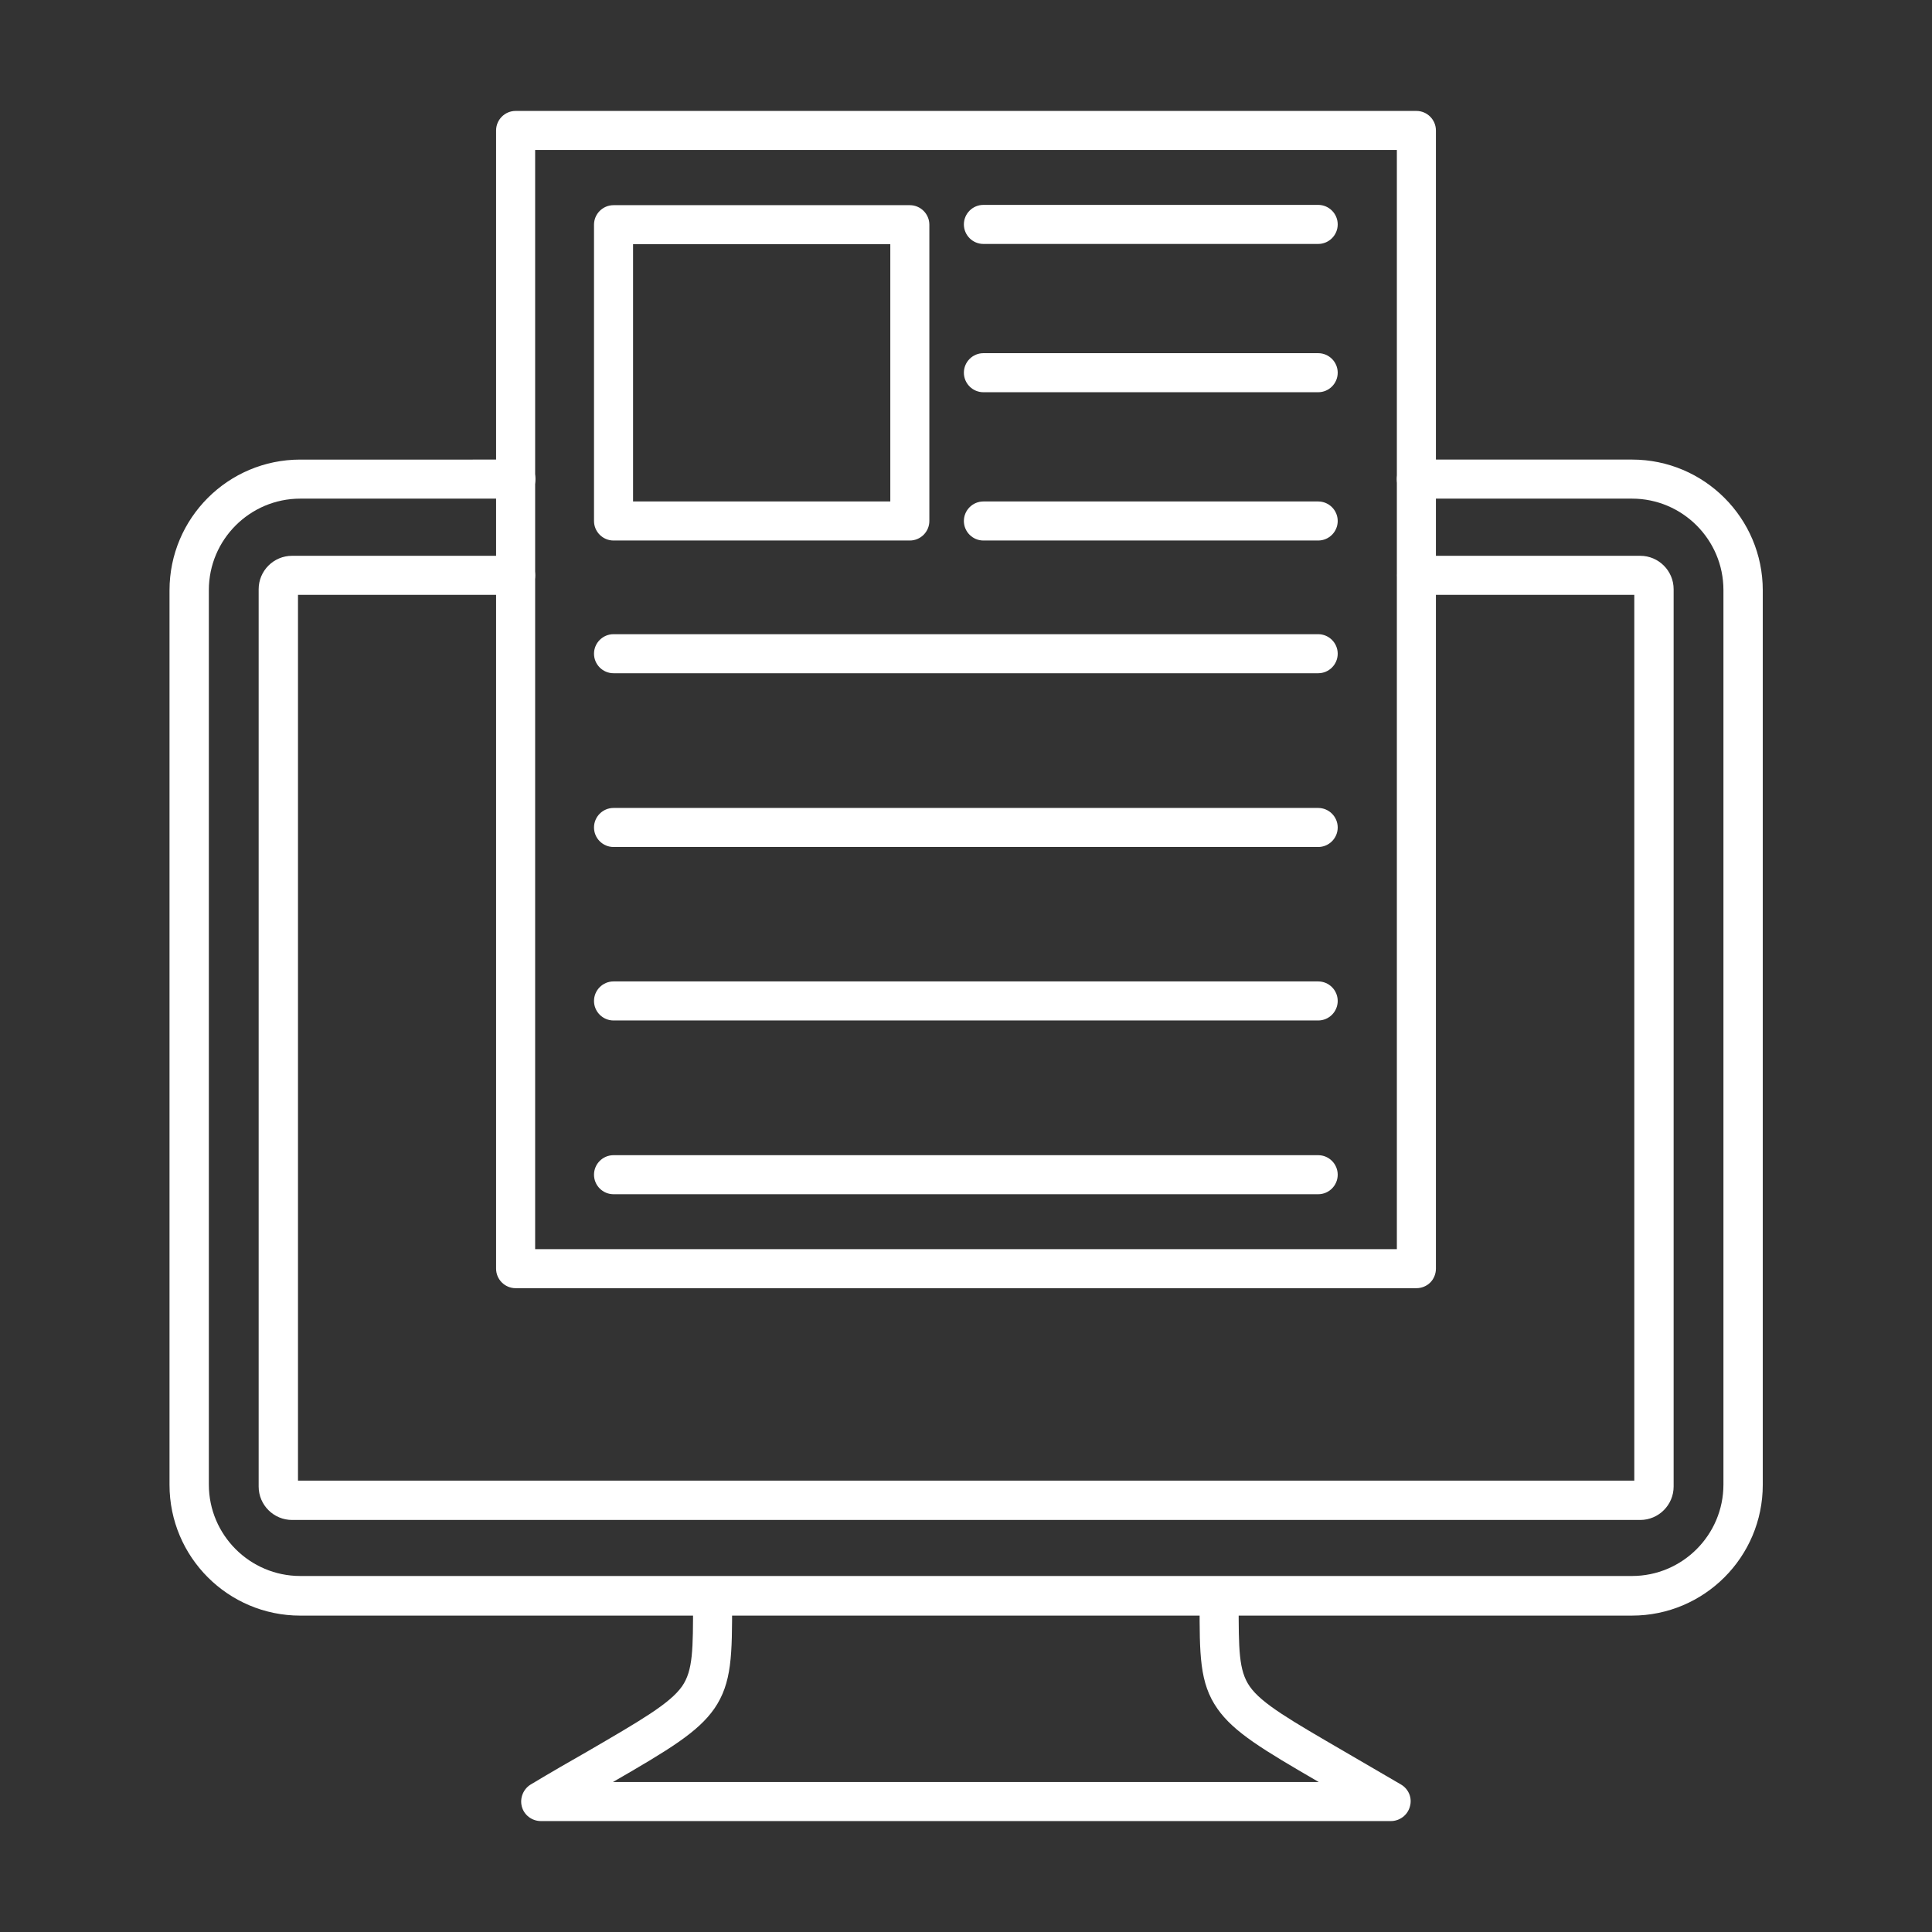 <svg id="PublishArticle" viewBox="0 0 6.827 6.827" text-rendering="geometricPrecision" shape-rendering="geometricPrecision" image-rendering="optimizeQuality" clip-rule="evenodd" fill-rule="evenodd" xmlns="http://www.w3.org/2000/svg">
  <rect x="0" y="0" width="6.827" height="6.827" fill="#333333" stroke="none"/>
  <path class="color000000 svgShape" fill="#ffffff" d="M5.767 5.709l-4.706 0c-0.255,0 -0.462,-0.207 -0.462,-0.462l0 -3.161c0,-0.255 0.207,-0.462 0.462,-0.462l0.762 -7.87402e-006c0.038,0 0.069,0.031 0.069,0.069 7.87402e-006,0.038 -0.031,0.069 -0.069,0.069l-0.762 -1.1811e-005c-0.178,0 -0.323,0.145 -0.323,0.323l0 3.161c0,0.178 0.145,0.323 0.323,0.323l4.706 -3.93701e-006c0.178,0 0.323,-0.145 0.323,-0.323l0 -3.161c0,-0.178 -0.145,-0.323 -0.323,-0.323l-0.762 -1.1811e-005c-0.038,0 -0.069,-0.031 -0.069,-0.069 1.1811e-005,-0.038 0.031,-0.069 0.069,-0.069l0.762 -7.87402e-006c0.255,0 0.462,0.207 0.462,0.462l3.93701e-006 3.161c0,0.255 -0.207,0.462 -0.462,0.462z"></path>
  <path class="color000000 svgShape" fill="#ffffff" d="M1.891 4.414l3.045 0 0 -3.884 -3.045 0 0 3.884zm3.114 0.138l-3.183 -1.1811e-005c-0.038,0 -0.069,-0.031 -0.069,-0.069l7.87402e-006 -4.022c0,-0.038 0.031,-0.069 0.069,-0.069l3.183 0c0.038,0 0.069,0.031 0.069,0.069l7.87402e-006 4.022c0,0.018 -0.007,0.036 -0.02,0.049 -0.013,0.013 -0.031,0.02 -0.049,0.02z"></path>
  <path class="color000000 svgShape" fill="#ffffff" d="M4.658 2.379l-2.49 0c-.038 0-.069-.031-.069-.069 0-.038.031-.069.069-.069l2.49-0c.038 0 .069.031.069.069 0.0.038-.031.069-.069.069zM2.237 1.772l.909 0 0-.909-.909 0 0 .909zm.978.138l-1.047 0c-.038 0-.069-.031-.069-.069l0-1.047c0-.038.031-.069.069-.069l1.047-0c.038 0 .069.031.069.069l0 1.047c0 .038-.031.069-.069.069zM4.658.862l-1.183 0c-.038 0-.069-.031-.069-.069 0-.038.031-.069.069-.069l1.183-0c.038 0 .069.031.069.069 0.0.038-.031.069-.069.069zM4.658 1.386l-1.183 0c-.038 0-.069-.031-.069-.069 0-.038.031-.069.069-.069l1.183-0c.038 0 .069.031.069.069 0.0.038-.031.069-.069.069zM4.658 1.91l-1.183 0c-.038 0-.069-.031-.069-.069 0-.038.031-.069.069-.069l1.183-0c.038 0 .069.031.069.069 0.0.038-.031.069-.069.069zM4.658 2.993l-2.49 0c-.038 0-.069-.031-.069-.069 0-.038.031-.069.069-.069l2.49-0c.038 0 .069.031.069.069 0.0.038-.031.069-.069.069zM4.658 3.606l-2.49 0c-.038 0-.069-.031-.069-.069 0-.038.031-.069.069-.069l2.49-0c.038 0 .069.031.069.069 0.0.038-.031.069-.069.069zM4.658 4.22l-2.49 0c-.038 0-.069-.031-.069-.069 0-.038.031-.069.069-.069l2.49-0c.038 0 .069.031.069.069 0.0.038-.031.069-.069.069z"></path>
  <path class="color000000 svgShape" fill="#ffffff" d="M5.795 2.102l0 0-0 0zm0 3.269l-4.763 0c-.065 0-.118-.053-.118-.118l0-3.171c0-.065.053-.118.118-.118l.79 0c.038 0 .069.031.069.069 0.0.038-.031.069-.069.069l-.769 0 0 3.13 4.722 0 0-3.13-.769 0c-.038 0-.069-.031-.069-.069 0-.038.031-.069.069-.069l.79 0c.065 0 .118.053.118.118l0 3.171c0 .065-.053.118-.118.118zM4.915 6.435l-3.004 0c-.031 0-.059-.021-.067-.051-.008-.03.005-.062.031-.078.075-.045.141-.083.199-.116.189-.11.293-.17.336-.231.039-.056.039-.131.039-.296l0-.023c0-.038.031-.069.069-.069.038-0.0.069.031.069.069l0.0.023c0.0.183 0.0.284-.063.375-.058.083-.159.144-.358.259l2.494-0c-.198-.115-.3-.176-.358-.259-.064-.091-.063-.192-.063-.375l0-.023c0-.038.031-.069.069-.069.038-0.0.069.031.069.069l0.0.023c-0.0.165-0.0.24.039.296.042.061.147.121.336.231.058.034.123.072.199.116.027.016.04.048.031.078-.008.03-.036.051-.067.051z"></path>
  <rect fill="none" height="6.827" width="6.827"></rect>
</svg>
